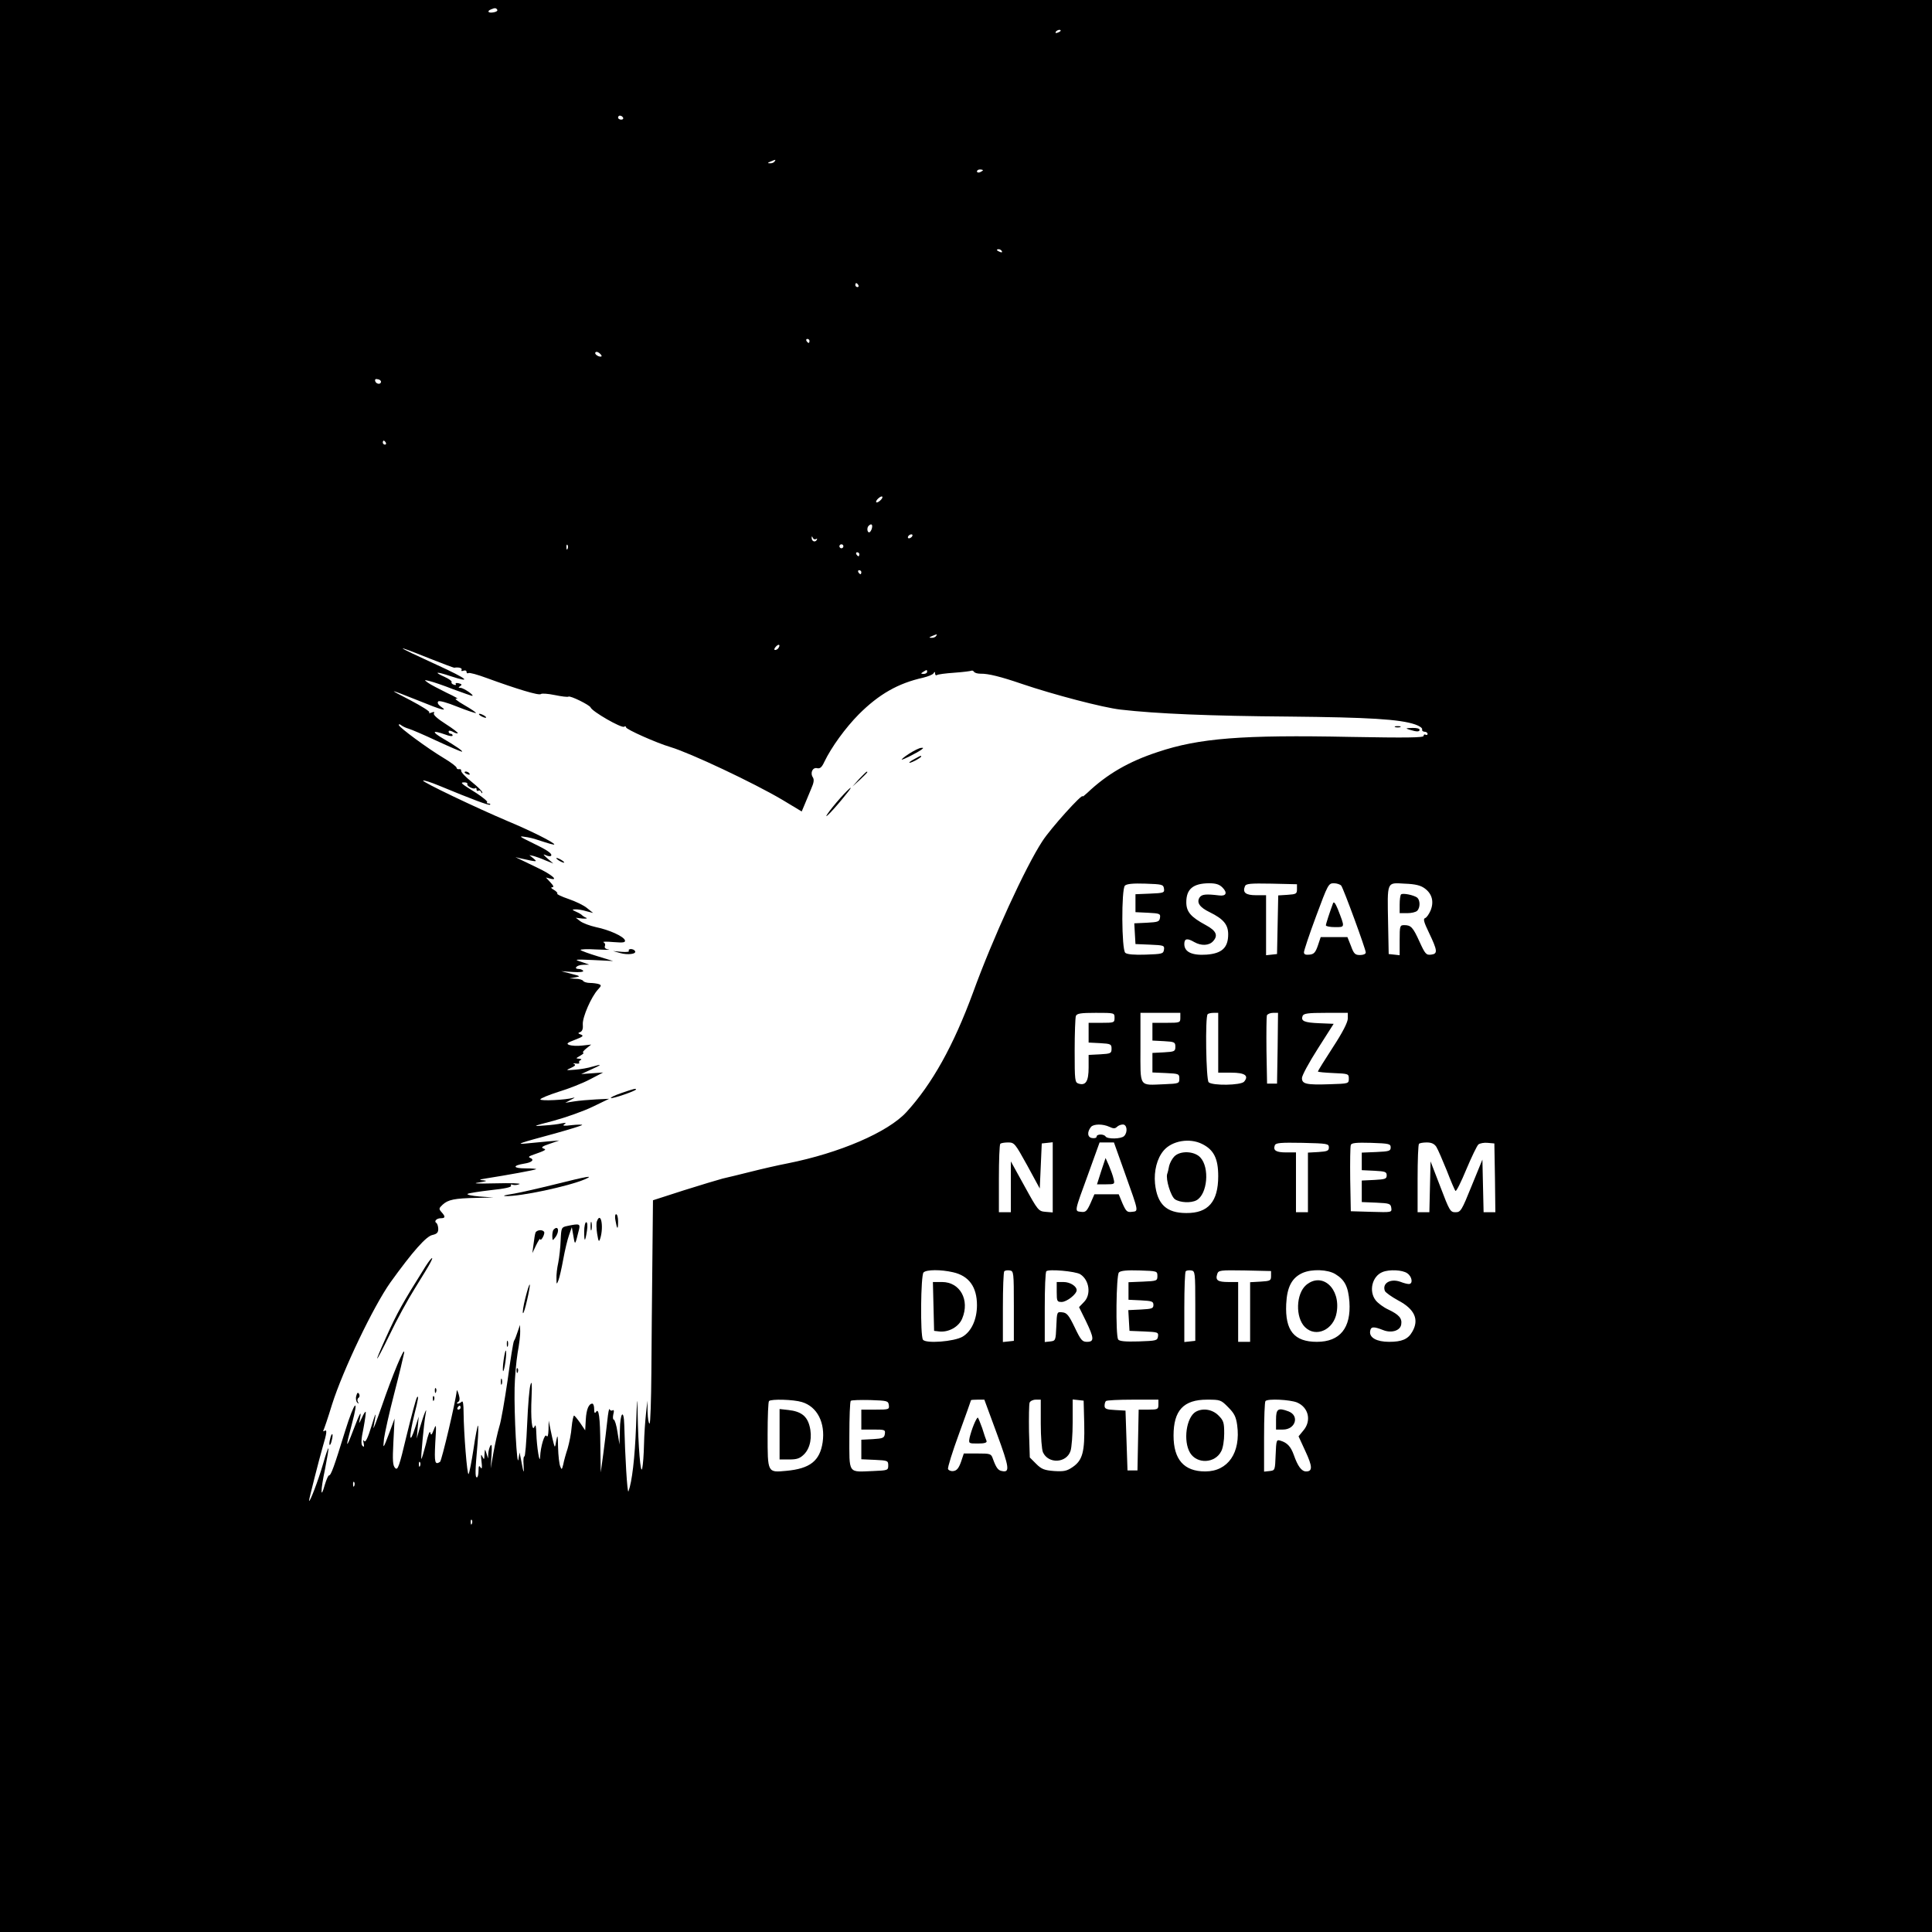 <?xml version="1.0" standalone="no"?>
<!DOCTYPE svg PUBLIC "-//W3C//DTD SVG 20010904//EN"
 "http://www.w3.org/TR/2001/REC-SVG-20010904/DTD/svg10.dtd">
<svg version="1.0" xmlns="http://www.w3.org/2000/svg"
 width="969pt" height="969pt" viewBox="0 0 969 969"
 preserveAspectRatio="xMidYMid meet">
<g transform="translate(0,969) scale(0.1,-0.1)"
fill="#000000" stroke="none">
<path d="M0 4845 l0 -4845 4845 0 4845 0 0 4845 0 4845 -4845 0 -4845 0 0
-4845z m2494 4796 c3 -5 -5 -11 -19 -13 -26 -5 -35 6 -12 15 19 8 25 8 31 -2z
m2826 -105 c0 -2 -7 -7 -16 -10 -8 -3 -12 -2 -9 4 6 10 25 14 25 6z m-2195
-436 c3 -5 -1 -10 -9 -10 -9 0 -16 5 -16 10 0 6 4 10 9 10 6 0 13 -4 16 -10z
m760 -220 c-3 -5 -14 -10 -23 -9 -14 0 -13 2 3 9 27 11 27 11 20 0z m1045 -44
c0 -2 -7 -6 -15 -10 -8 -3 -15 -1 -15 4 0 6 7 10 15 10 8 0 15 -2 15 -4z m95
-406 c3 -6 -1 -7 -9 -4 -18 7 -21 14 -7 14 6 0 13 -4 16 -10z m-720 -170 c3
-5 1 -10 -4 -10 -6 0 -11 5 -11 10 0 6 2 10 4 10 3 0 8 -4 11 -10z m-245 -280
c0 -5 -2 -10 -4 -10 -3 0 -8 5 -11 10 -3 6 -1 10 4 10 6 0 11 -4 11 -10z
m-1043 -77 c-8 -7 -37 9 -31 19 3 5 12 4 20 -3 8 -6 13 -14 11 -16z m-1106
-128 c-1 -15 -24 -12 -29 3 -3 9 2 13 12 10 10 -1 17 -7 17 -13z m24 -305 c3
-5 1 -10 -4 -10 -6 0 -11 5 -11 10 0 6 2 10 4 10 3 0 8 -4 11 -10z m2485 -285
c-7 -8 -17 -15 -22 -15 -6 0 -5 7 2 15 7 8 17 15 22 15 6 0 5 -7 -2 -15z m-47
-145 c-3 -11 -9 -20 -14 -20 -10 0 -12 24 -2 33 13 13 21 7 16 -13z m202 -40
c-3 -5 -11 -10 -16 -10 -6 0 -7 5 -4 10 3 6 11 10 16 10 6 0 7 -4 4 -10z
m-483 -14 c7 4 8 2 4 -5 -9 -13 -26 -5 -25 12 0 9 2 8 6 -1 2 -6 10 -9 15 -6z
m-1245 -48 c-3 -8 -6 -5 -6 6 -1 11 2 17 5 13 3 -3 4 -12 1 -19z m1383 12 c0
-5 -4 -10 -10 -10 -5 0 -10 5 -10 10 0 6 5 10 10 10 6 0 10 -4 10 -10z m80
-40 c0 -5 -2 -10 -4 -10 -3 0 -8 5 -11 10 -3 6 -1 10 4 10 6 0 11 -4 11 -10z
m10 -90 c0 -5 -2 -10 -4 -10 -3 0 -8 5 -11 10 -3 6 -1 10 4 10 6 0 11 -4 11
-10z m375 -320 c-3 -5 -14 -10 -23 -9 -14 0 -13 2 3 9 27 11 27 11 20 0z
m-790 -59 c-3 -6 -11 -11 -17 -11 -6 0 -6 6 2 15 14 17 26 13 15 -4z m-1747
-55 c63 -25 117 -45 120 -45 23 4 42 -2 37 -11 -3 -6 1 -7 9 -4 9 3 16 1 16
-6 0 -6 4 -9 9 -6 5 4 47 -8 93 -25 148 -54 262 -89 271 -80 4 4 35 2 69 -5
34 -7 65 -11 69 -8 10 6 106 -42 111 -54 8 -21 155 -105 168 -97 6 4 10 2 10
-3 0 -10 152 -78 223 -99 100 -30 416 -179 560 -264 l98 -59 16 38 c8 20 23
55 32 77 13 29 15 45 8 56 -15 23 -1 52 22 46 14 -3 23 5 35 31 36 75 106 171
173 239 101 101 197 156 323 184 24 6 48 15 52 22 6 9 8 9 8 -1 0 -7 4 -11 9
-8 5 4 44 9 88 12 43 3 81 8 85 10 4 2 9 0 13 -5 3 -6 18 -10 33 -10 38 1 102
-15 207 -51 159 -54 407 -119 495 -129 181 -21 451 -32 845 -35 399 -4 557
-13 634 -40 20 -7 35 -17 34 -24 -2 -7 4 -12 12 -12 8 0 15 -5 15 -11 0 -5 -4
-7 -10 -4 -5 3 -10 1 -10 -6 0 -9 -85 -10 -367 -5 -542 11 -759 -6 -967 -76
-146 -48 -254 -111 -353 -205 -13 -12 -23 -20 -23 -17 0 17 -161 -161 -202
-225 -84 -128 -249 -487 -348 -760 -98 -266 -205 -458 -334 -599 -93 -101
-335 -205 -596 -257 -47 -9 -130 -28 -185 -42 -55 -14 -118 -29 -140 -34 -22
-6 -110 -32 -195 -59 l-155 -50 -3 -302 c-2 -167 -4 -419 -5 -560 -1 -142 -5
-258 -9 -258 -5 0 -9 26 -10 58 l-1 57 -7 -65 c-4 -36 -9 -105 -10 -155 -1
-49 -5 -103 -9 -120 -8 -36 -20 109 -23 280 -1 91 -3 79 -8 -70 -6 -158 -20
-277 -38 -325 -6 -13 -17 178 -21 333 -2 84 -21 62 -22 -26 l-2 -72 -10 62
c-5 35 -14 63 -19 63 -4 0 -5 12 -2 26 5 18 3 25 -4 20 -6 -3 -12 0 -15 6 -2
7 -7 -18 -11 -57 -4 -38 -13 -113 -20 -165 l-13 -95 -2 135 c-1 144 -8 191
-22 168 -6 -9 -9 -4 -9 15 0 15 -4 27 -9 27 -18 0 -30 -28 -33 -80 l-3 -54
-25 37 c-14 20 -28 37 -31 37 -3 0 -9 -26 -12 -58 -2 -31 -12 -79 -20 -107 -9
-27 -19 -63 -22 -80 -7 -27 -8 -28 -15 -10 -5 11 -10 54 -11 95 -1 63 -3 68
-9 35 -6 -36 -7 -38 -13 -15 -4 14 -11 45 -16 70 l-9 45 -1 -45 c-1 -29 -4
-40 -10 -32 -9 15 -30 -53 -32 -105 -2 -43 -17 51 -19 117 -1 37 -4 49 -9 35
-13 -32 -20 42 -15 147 3 67 1 85 -5 64 -6 -15 -13 -104 -17 -197 -4 -93 -10
-166 -14 -164 -4 3 -6 -17 -4 -43 3 -49 0 -43 -12 23 l-8 40 -6 -35 c-7 -42
-22 222 -19 360 1 52 8 130 15 174 8 43 14 92 13 110 l-1 31 -12 -35 c-6 -19
-14 -40 -18 -45 -4 -6 -18 -94 -32 -197 -15 -102 -33 -208 -42 -234 -8 -27
-21 -85 -29 -129 l-14 -80 4 65 c3 44 2 60 -5 50 -5 -8 -10 -26 -11 -40 l-1
-25 -8 25 c-8 25 -8 25 -10 -5 -1 -27 -2 -28 -11 -10 -7 15 -8 8 -4 -25 4 -32
2 -41 -5 -30 -7 12 -10 8 -10 -17 0 -18 -4 -33 -8 -33 -10 0 -9 34 3 168 4 50
5 92 2 92 -2 0 -13 -53 -22 -117 -10 -65 -21 -122 -25 -126 -7 -8 -24 203 -25
310 0 39 -3 59 -9 53 -6 -6 -15 -10 -20 -10 -6 0 -6 4 1 8 9 5 10 17 4 37 -5
17 -10 26 -10 21 -5 -53 -76 -353 -84 -358 -26 -17 -29 -4 -24 95 6 92 5 99
-7 67 -11 -28 -14 -31 -18 -15 -2 12 -12 -13 -22 -58 -11 -42 -21 -76 -23 -74
-3 4 13 180 22 227 4 21 3 22 -4 5 -5 -11 -16 -45 -25 -75 l-16 -55 5 55 5 55
-16 -50 c-32 -101 -35 -58 -5 64 19 74 22 96 12 82 -5 -8 -28 -94 -52 -192
-37 -156 -44 -175 -57 -162 -12 12 -14 36 -9 131 l6 117 -24 -65 c-34 -90 -35
-91 -29 -35 4 28 26 129 51 225 25 96 47 189 50 205 5 41 -59 -112 -113 -270
-25 -71 -43 -119 -41 -105 16 85 14 86 -10 7 -18 -59 -30 -83 -36 -75 -6 9 -7
5 -3 -11 3 -17 2 -21 -6 -13 -8 8 -7 33 5 89 8 43 13 80 11 82 -2 2 -11 -11
-19 -30 -16 -33 -16 -33 -10 -4 10 47 -1 27 -34 -60 -37 -98 -39 -89 -7 30 39
144 14 119 -33 -32 -55 -179 -71 -223 -81 -223 -4 0 -13 -21 -21 -47 -22 -79
-22 -30 1 78 11 56 19 103 17 105 -2 2 -14 -33 -27 -79 -23 -80 -69 -201 -70
-183 0 8 50 205 69 271 20 66 22 87 10 79 -7 -4 -10 -3 -7 2 3 5 23 63 43 129
55 174 208 493 293 613 113 157 180 232 211 238 22 5 29 12 29 30 0 13 -5 27
-9 30 -14 8 0 24 22 24 23 0 24 8 3 31 -14 16 -13 19 6 37 27 25 60 32 169 34
l86 2 -70 5 c-38 3 -65 9 -60 13 6 4 59 12 118 19 68 7 104 15 100 22 -4 6 0
8 8 5 8 -3 23 -2 34 3 11 4 -43 6 -120 4 -90 -2 -120 -1 -85 4 40 6 47 9 25
11 -25 2 -23 4 15 10 102 16 245 42 249 46 2 2 -21 4 -53 4 -64 0 -68 14 -6
24 39 6 52 20 28 29 -8 3 -6 7 7 12 74 26 78 29 60 35 -13 5 -5 11 31 23 l49
17 -60 -5 c-33 -3 -80 -8 -105 -10 -59 -6 -35 2 143 50 75 21 137 40 137 43 0
2 -24 2 -52 -1 -39 -5 -49 -4 -38 4 12 8 9 9 -12 5 -15 -4 -56 -9 -90 -11 -60
-5 -58 -4 49 24 62 17 150 48 195 70 l83 40 -65 -3 c-36 -2 -85 -6 -110 -10
l-45 -7 30 16 c17 8 21 13 10 9 -37 -11 -165 -17 -165 -8 0 5 41 22 91 38 50
15 121 43 157 62 l67 35 -55 -4 -55 -4 50 23 c56 25 57 29 5 14 -19 -6 -57
-13 -85 -15 -48 -4 -49 -3 -21 9 21 10 25 15 15 20 -8 3 -4 4 9 2 12 -2 20 0
17 4 -3 5 1 11 7 13 7 3 4 6 -7 7 -18 1 -18 2 5 15 14 8 21 15 15 15 -5 0 1
10 15 21 l25 20 -45 -5 c-25 -3 -54 -1 -65 3 -16 6 -11 11 29 26 39 15 45 20
30 26 -16 6 -17 8 -3 13 10 5 14 17 12 39 -2 35 42 137 76 174 17 18 18 22 5
27 -9 3 -29 6 -44 6 -16 0 -32 5 -35 10 -3 6 -21 11 -38 11 l-32 2 30 5 c28 5
27 6 -20 18 l-50 13 58 -4 c34 -2 55 0 52 6 -4 5 -13 9 -21 9 -30 0 -12 20 19
21 l32 1 -40 14 c-38 12 -34 13 60 9 l100 -5 -78 24 c-43 13 -81 27 -85 31 -4
4 31 6 78 3 47 -2 75 -3 62 0 -15 2 -22 9 -18 17 3 8 0 16 -7 19 -7 4 16 4 50
1 51 -4 61 -2 57 10 -8 19 -77 51 -145 65 -31 7 -66 20 -79 30 l-22 17 33 -4
c19 -1 27 0 19 4 -8 3 -17 9 -20 12 -3 4 -16 12 -30 18 -22 10 -22 12 -5 12
11 1 36 -3 55 -9 l35 -9 -30 24 c-16 14 -58 34 -93 46 -35 12 -61 24 -57 27 3
3 -5 12 -17 19 -13 7 -17 12 -9 13 10 0 8 7 -8 24 l-23 25 23 -6 c43 -11 4 22
-64 54 -34 16 -73 35 -87 42 l-25 12 25 -6 c86 -19 87 -19 65 0 l-20 16 20 -4
c11 -3 38 -12 60 -22 l40 -16 -30 26 c-21 19 -24 23 -8 16 12 -6 24 -7 27 -3
7 11 -20 29 -101 68 -56 27 -62 32 -33 27 19 -2 49 -9 65 -15 58 -19 85 -27
85 -23 0 9 -117 68 -230 115 -163 69 -435 199 -428 205 3 3 38 -8 79 -25 169
-70 252 -101 257 -96 3 4 -1 6 -8 6 -7 0 -10 3 -7 7 4 3 -21 24 -55 46 -77 48
-83 53 -59 53 11 0 17 -4 15 -8 -6 -9 31 -29 40 -21 3 3 6 1 6 -6 0 -7 4 -10
9 -7 5 4 12 0 14 -6 3 -7 6 -8 6 -3 1 6 -24 30 -54 54 -30 24 -53 48 -52 55 1
6 -4 10 -10 8 -7 -1 -13 2 -13 7 0 6 -28 27 -63 48 -82 49 -226 155 -227 167
0 5 6 4 13 -2 6 -5 23 -13 37 -17 14 -4 77 -31 141 -61 65 -30 121 -54 125
-54 11 0 -29 28 -96 67 -57 34 -52 42 13 19 20 -8 37 -10 37 -5 0 5 -4 9 -10
9 -5 0 -10 5 -10 10 0 7 7 7 21 0 11 -7 23 -10 25 -7 2 2 -25 23 -61 46 -41
26 -63 46 -59 53 5 8 1 9 -12 4 -10 -4 -15 -4 -11 1 5 4 -38 31 -95 61 -117
60 -115 60 41 -2 120 -49 150 -56 112 -30 -14 10 -19 20 -13 26 5 5 43 -5 97
-27 48 -19 90 -33 92 -31 2 2 -24 20 -59 40 -35 20 -52 34 -38 32 14 -3 -8 10
-49 29 -40 20 -83 42 -95 51 -20 15 -20 15 9 8 17 -4 70 -22 118 -41 49 -18
92 -33 95 -33 14 1 -43 40 -58 40 -12 0 -12 2 -2 9 10 6 9 10 -7 14 -12 3 -19
1 -15 -4 3 -5 -2 -6 -10 -3 -9 3 -14 9 -11 14 2 4 -13 15 -35 25 -58 26 -43
28 29 4 113 -37 86 -14 -65 55 -221 101 -230 110 -36 32z m2492 -66 c0 -5 -8
-10 -17 -10 -15 0 -16 2 -3 10 19 12 20 12 20 0z m1188 -1087 c3 -21 -1 -22
-70 -25 l-73 -3 0 -45 0 -45 63 -3 c59 -3 63 -5 60 -25 -3 -20 -10 -22 -66
-25 l-63 -3 3 -52 3 -52 73 -3 c69 -3 73 -4 70 -25 -3 -21 -9 -22 -91 -25 -57
-2 -94 1 -103 9 -19 16 -20 319 -2 337 9 9 41 12 103 10 84 -3 90 -4 93 -25z
m293 6 c27 -27 19 -45 -17 -40 -66 8 -87 6 -98 -11 -15 -25 1 -49 51 -73 69
-34 93 -62 93 -111 0 -67 -31 -96 -108 -102 -73 -5 -112 13 -112 53 0 28 14
31 50 10 35 -20 74 -18 94 4 27 29 16 53 -36 81 -76 41 -98 67 -98 115 0 66
34 94 113 95 34 0 52 -5 68 -21z m374 -9 c0 -23 -4 -25 -47 -28 l-47 -3 -3
-147 -3 -147 -27 -3 -28 -3 0 150 0 151 -50 0 c-52 0 -69 13 -56 45 5 13 26
15 133 13 l128 -3 0 -25z m222 18 c12 -16 123 -319 123 -335 0 -8 -12 -13 -29
-13 -24 0 -31 6 -45 45 l-18 45 -67 0 -67 0 -14 -42 c-12 -35 -20 -44 -42 -46
-20 -2 -28 1 -28 12 0 8 27 90 61 181 59 159 62 165 89 165 15 0 32 -6 37 -12z
m419 -14 c37 -27 47 -67 29 -111 -8 -18 -20 -36 -28 -38 -10 -4 -5 -21 20 -73
43 -90 45 -106 11 -110 -25 -3 -30 3 -58 64 -33 73 -43 84 -77 84 -22 0 -23
-4 -23 -76 l0 -75 -27 3 -28 3 -3 155 c-4 213 -8 203 83 198 55 -2 81 -9 101
-24z m-1556 -649 c0 -24 -2 -25 -65 -25 l-65 0 0 -50 0 -49 58 -3 c53 -3 57
-5 57 -28 0 -23 -4 -25 -57 -28 l-58 -3 0 -63 c0 -69 -14 -92 -50 -81 -19 6
-20 14 -20 165 0 87 3 165 6 174 5 13 24 16 100 16 94 0 94 0 94 -25z m330 0
c0 -24 -2 -25 -70 -25 l-70 0 0 -45 0 -44 58 -3 c53 -3 57 -5 57 -28 0 -23 -4
-25 -57 -28 l-58 -3 0 -49 0 -49 68 -3 c64 -3 67 -4 67 -28 0 -24 -2 -25 -75
-28 -130 -5 -120 -20 -120 183 l0 175 100 0 100 0 0 -25z m190 -125 l0 -150
65 0 c69 0 90 -15 65 -45 -16 -19 -160 -21 -178 -3 -13 13 -18 329 -5 341 3 4
17 7 30 7 l23 0 0 -150z m298 -27 l-3 -178 -25 0 -25 0 -3 165 c-1 90 0 170 2
177 3 7 17 13 31 13 l25 0 -2 -177z m352 149 c0 -19 -26 -70 -75 -145 -41 -63
-75 -118 -75 -121 0 -3 35 -6 78 -8 75 -3 77 -4 77 -28 0 -25 -1 -25 -95 -28
-118 -4 -140 1 -140 31 0 13 36 79 80 148 l79 124 -72 3 c-76 3 -93 11 -84 36
5 13 26 16 117 16 l110 0 0 -28z m-1195 -544 c19 -9 28 -9 37 0 7 7 20 12 30
12 21 0 25 -39 6 -58 -15 -15 -84 -16 -93 -2 -8 13 -45 13 -45 -1 0 -6 -10 -9
-22 -7 -24 3 -27 30 -6 56 13 15 59 16 93 0z m465 -86 c58 -29 80 -73 80 -161
0 -128 -50 -186 -160 -185 -100 0 -146 44 -157 148 -6 63 10 126 43 165 42 50
131 65 194 33z m-878 -107 l63 -116 5 113 5 113 28 3 27 3 0 -176 0 -176 -36
3 c-35 3 -38 6 -105 128 l-69 125 0 -127 0 -128 -30 0 -30 0 0 168 c0 93 3
172 7 175 3 4 21 7 39 7 32 0 35 -5 96 -115z m491 -42 c70 -196 68 -187 34
-191 -24 -3 -29 2 -47 42 l-19 46 -61 0 -61 0 -20 -46 c-18 -39 -24 -45 -47
-42 -33 4 -35 -4 36 190 l57 158 36 0 36 0 56 -157z m1022 132 c0 -17 -8 -20
-52 -23 l-53 -3 0 -150 0 -149 -30 0 -30 0 0 150 0 150 -49 0 c-51 0 -67 10
-57 36 5 12 29 14 138 12 125 -3 133 -4 133 -23z m310 0 c0 -18 -8 -20 -72
-23 l-73 -3 0 -44 0 -44 63 -3 c54 -3 62 -5 62 -23 0 -18 -8 -20 -62 -23 l-63
-3 0 -54 0 -54 73 -3 c66 -3 72 -5 75 -26 3 -23 3 -23 -100 -20 l-103 3 -3
160 c-1 87 0 165 3 172 3 11 28 13 102 11 90 -3 98 -5 98 -23z m229 3 c8 -13
31 -66 52 -118 20 -52 40 -99 44 -103 4 -4 28 44 54 107 27 64 54 120 61 126
8 6 29 10 47 8 l33 -3 3 -172 2 -173 -29 0 -30 0 -3 132 -3 132 -54 -132 c-50
-124 -55 -132 -81 -132 -26 0 -30 7 -76 128 l-49 127 -3 -127 -3 -128 -29 0
-30 0 0 168 c0 93 3 172 7 175 3 4 21 7 39 7 24 0 38 -7 48 -22z m-2424 -629
c80 -18 120 -74 120 -165 0 -72 -28 -132 -72 -158 -42 -25 -186 -36 -199 -15
-14 22 -11 323 3 337 15 15 87 15 148 1z m305 -169 l0 -175 -27 -3 -28 -3 0
174 c0 95 3 177 7 181 4 4 16 6 28 4 19 -3 20 -9 20 -178z m333 159 c46 -29
56 -103 18 -140 l-24 -25 34 -69 c42 -87 43 -105 6 -105 -24 0 -31 8 -62 73
-29 60 -39 73 -62 75 -27 3 -27 3 -30 -70 -3 -71 -4 -73 -30 -76 l-28 -3 0
174 c0 95 3 177 8 181 11 12 146 0 170 -15z m387 -9 c0 -24 -3 -25 -72 -28
l-73 -3 0 -44 0 -44 63 -3 c54 -3 62 -5 62 -23 0 -18 -8 -20 -63 -23 l-63 -3
3 -52 3 -52 73 -3 c69 -3 73 -4 70 -25 -3 -21 -9 -22 -97 -25 -69 -2 -97 1
-103 10 -13 22 -10 322 4 336 9 9 41 12 103 10 89 -3 90 -3 90 -28z m190 -150
l0 -175 -27 -3 -28 -3 0 174 c0 95 3 177 7 181 4 4 16 6 28 4 19 -3 20 -9 20
-178z m380 150 c0 -23 -4 -25 -52 -28 l-53 -3 0 -150 0 -149 -30 0 -30 0 0
150 0 150 -49 0 c-54 0 -66 9 -56 40 6 19 14 20 138 18 l132 -3 0 -25z m322
10 c48 -29 65 -63 71 -139 9 -131 -47 -201 -163 -201 -114 0 -160 56 -154 189
4 87 29 133 83 157 47 20 125 17 163 -6z m361 4 c25 -17 30 -54 8 -54 -8 0
-27 5 -42 11 -50 18 -93 -7 -78 -46 4 -8 33 -29 66 -47 84 -44 107 -97 71
-158 -21 -37 -52 -50 -116 -50 -62 0 -100 21 -95 53 3 24 17 25 65 6 42 -17
87 -3 91 29 5 30 -12 49 -65 74 -24 11 -52 32 -63 46 -36 46 -18 121 34 142
34 14 100 11 124 -6z m-3036 -646 c77 -23 118 -104 104 -202 -14 -93 -63 -132
-182 -143 -95 -9 -94 -11 -94 182 0 89 3 165 7 168 11 11 123 8 165 -5z m436
-15 c3 -22 0 -23 -67 -23 l-71 0 0 -50 0 -50 61 0 c57 0 60 -1 57 -22 -3 -20
-10 -23 -60 -26 l-58 -3 0 -49 0 -49 68 -3 c64 -3 67 -4 67 -28 0 -24 -2 -25
-75 -28 -129 -5 -120 -19 -120 177 0 92 3 171 7 175 4 4 48 5 98 4 85 -3 90
-4 93 -25z m542 -144 c63 -171 66 -196 25 -187 -19 3 -29 17 -45 61 -9 26 -12
27 -78 27 l-68 0 -14 -42 c-11 -31 -21 -44 -38 -46 -12 -2 -24 3 -27 10 -3 7
22 87 55 177 33 91 60 166 60 168 0 2 15 3 33 3 l34 0 63 -171z m220 51 c0
-67 5 -130 11 -144 27 -59 117 -55 138 6 6 17 11 82 11 145 l0 114 28 -3 27
-3 3 -116 c3 -140 -8 -183 -58 -217 -29 -20 -44 -23 -93 -20 -49 4 -63 9 -90
36 l-32 32 -4 130 c-1 72 0 137 3 145 3 8 17 15 31 15 l25 0 0 -120z m590 95
c0 -23 -3 -25 -50 -25 l-49 0 -3 -152 -3 -153 -25 0 -25 0 -5 150 -5 150 -52
3 c-43 2 -53 6 -53 21 0 10 3 21 7 24 3 4 64 7 135 7 l128 0 0 -25z m350 -13
c30 -30 39 -47 45 -89 19 -139 -46 -233 -160 -233 -107 0 -159 60 -159 180 0
126 50 180 168 180 66 0 70 -1 106 -38z m345 24 c59 -25 74 -93 31 -142 l-23
-28 34 -74 c36 -77 37 -102 4 -102 -23 0 -42 26 -62 83 -15 42 -33 61 -66 71
-21 7 -22 4 -25 -71 -3 -77 -3 -78 -30 -81 l-28 -3 0 174 c0 95 3 177 7 180
12 13 123 7 158 -7z m-4195 -26 c0 -5 -5 -10 -11 -10 -5 0 -7 5 -4 10 3 6 8
10 11 10 2 0 4 -4 4 -10z m-203 -292 c-3 -8 -6 -5 -6 6 -1 11 2 17 5 13 3 -3
4 -12 1 -19z m-330 -100 c-3 -8 -6 -5 -6 6 -1 11 2 17 5 13 3 -3 4 -12 1 -19z
m590 -190 c-3 -8 -6 -5 -6 6 -1 11 2 17 5 13 3 -3 4 -12 1 -19z"/>
<path d="M2410 6100 c8 -5 20 -10 25 -10 6 0 3 5 -5 10 -8 5 -19 10 -25 10 -5
0 -3 -5 5 -10z"/>
<path d="M6998 6043 c6 -2 18 -2 25 0 6 3 1 5 -13 5 -14 0 -19 -2 -12 -5z"/>
<path d="M7070 6030 c36 -11 50 -11 50 0 0 6 -17 10 -37 9 -34 -1 -35 -2 -13
-9z"/>
<path d="M4560 5910 c-25 -16 -41 -30 -37 -30 8 0 72 32 97 49 13 10 13 11 0
10 -8 0 -35 -13 -60 -29z"/>
<path d="M4588 5884 c-38 -20 -36 -28 2 -9 17 9 30 18 30 20 0 7 -1 6 -32 -11z"/>
<path d="M2330 5816 c0 -2 7 -7 16 -10 8 -3 12 -2 9 4 -6 10 -25 14 -25 6z"/>
<path d="M4309 5783 l-34 -38 38 34 c20 19 37 36 37 38 0 8 -8 0 -41 -34z"/>
<path d="M4215 5688 c-25 -28 -55 -65 -66 -82 -22 -34 38 29 92 97 45 54 28
45 -26 -15z"/>
<path d="M2790 5386 c0 -3 9 -10 20 -16 11 -6 20 -8 20 -6 0 3 -9 10 -20 16
-11 6 -20 8 -20 6z"/>
<path d="M3154 4921 c4 -5 -13 -7 -36 -5 l-43 4 35 -10 c39 -11 84 -5 75 10
-3 6 -13 10 -21 10 -8 0 -13 -4 -10 -9z"/>
<path d="M3117 4208 c-32 -11 -56 -22 -53 -25 5 -6 126 36 126 43 0 6 -12 3
-73 -18z"/>
<path d="M2780 3749 c-85 -21 -182 -43 -215 -48 -33 -5 -46 -9 -30 -10 73 -3
316 49 398 84 50 22 15 16 -153 -26z"/>
<path d="M3087 3568 c8 -46 13 -48 13 -5 0 21 -4 37 -10 37 -5 0 -7 -14 -3
-32z"/>
<path d="M2994 3565 c-4 -8 -3 -37 1 -63 7 -41 9 -44 16 -22 18 60 2 136 -17
85z"/>
<path d="M2962 3540 c0 -19 2 -27 5 -17 2 9 2 25 0 35 -3 9 -5 1 -5 -18z"/>
<path d="M2930 3513 c0 -55 5 -54 14 5 4 26 2 42 -4 42 -5 0 -10 -21 -10 -47z"/>
<path d="M2845 3541 c-29 -6 -30 -8 -33 -71 -1 -36 -7 -87 -12 -113 -6 -26
-10 -62 -9 -80 0 -30 1 -31 10 -8 5 13 16 60 24 105 8 44 21 99 29 121 l14 40
8 -45 c8 -48 8 -48 28 33 7 29 2 31 -59 18z"/>
<path d="M2777 3523 c-4 -3 -7 -18 -7 -32 1 -25 1 -25 15 -7 23 30 15 63 -8
39z"/>
<path d="M2686 3508 c-3 -7 -7 -33 -10 -58 l-6 -45 19 40 c11 22 20 36 20 30
2 -13 21 17 21 33 0 6 -9 12 -20 12 -11 0 -22 -6 -24 -12z"/>
<path d="M2134 3338 c-116 -185 -142 -232 -198 -356 -66 -146 -56 -139 18 13
34 72 92 178 128 235 36 58 71 115 77 128 20 38 3 24 -25 -20z"/>
<path d="M2635 3180 c-10 -39 -15 -73 -12 -76 3 -3 12 27 21 67 9 39 15 73 13
76 -3 2 -12 -28 -22 -67z"/>
<path d="M2542 2950 c0 -14 2 -19 5 -12 2 6 2 18 0 25 -3 6 -5 1 -5 -13z"/>
<path d="M2526 2869 c-4 -28 -5 -53 -3 -56 3 -2 8 19 12 47 4 28 5 53 2 56 -2
3 -7 -19 -11 -47z"/>
<path d="M2591 2814 c0 -11 3 -14 6 -6 3 7 2 16 -1 19 -3 4 -6 -2 -5 -13z"/>
<path d="M2512 2760 c0 -14 2 -19 5 -12 2 6 2 18 0 25 -3 6 -5 1 -5 -13z"/>
<path d="M2181 2714 c0 -11 3 -14 6 -6 3 7 2 16 -1 19 -3 4 -6 -2 -5 -13z"/>
<path d="M1787 2689 c-4 -13 -1 -28 5 -34 8 -7 9 -6 3 4 -4 7 -3 16 3 20 6 4
7 12 3 20 -6 9 -10 6 -14 -10z"/>
<path d="M2171 2674 c0 -11 3 -14 6 -6 3 7 2 16 -1 19 -3 4 -6 -2 -5 -13z"/>
<path d="M1656 2474 c-4 -14 -5 -28 -3 -31 3 -2 8 8 11 23 4 14 5 28 3 31 -3
2 -8 -8 -11 -23z"/>
<path d="M6686 5160 c-16 -43 -36 -104 -36 -111 0 -5 21 -9 46 -9 51 0 50 -3
14 90 -12 29 -20 40 -24 30z"/>
<path d="M7027 5204 c-4 -4 -7 -27 -7 -51 l0 -43 38 0 c21 0 43 5 50 12 16 16
15 53 0 66 -18 13 -72 24 -81 16z"/>
<path d="M5890 3890 c-11 -11 -22 -32 -26 -47 -3 -16 -7 -34 -10 -41 -8 -27
18 -112 39 -127 25 -17 80 -20 108 -5 55 30 67 164 19 215 -30 32 -100 35
-130 5z"/>
<path d="M5523 3816 l-21 -66 45 0 c44 0 45 1 38 28 -3 15 -14 44 -23 66 l-17
38 -22 -66z"/>
<path d="M4682 3138 l3 -123 26 -3 c47 -5 98 23 115 65 39 93 -11 183 -101
183 l-46 0 3 -122z"/>
<path d="M5300 3210 c0 -47 2 -50 25 -50 25 0 75 39 75 59 0 20 -33 41 -66 41
l-34 0 0 -50z"/>
<path d="M6551 3245 c-51 -44 -55 -162 -6 -211 55 -55 145 -13 159 73 21 121
-73 205 -153 138z"/>
<path d="M3910 2496 l0 -126 49 0 c38 0 53 5 74 26 31 31 42 88 27 143 -13 49
-43 72 -105 79 l-45 5 0 -127z"/>
<path d="M4884 2544 c-8 -19 -17 -48 -21 -65 -5 -29 -5 -29 42 -29 33 0 46 4
43 13 -3 6 -13 36 -22 65 -10 28 -20 52 -22 52 -3 0 -12 -16 -20 -36z"/>
<path d="M5997 2609 c-47 -28 -64 -146 -28 -206 35 -57 125 -53 156 8 9 16 15
55 15 89 0 55 -3 65 -29 91 -31 31 -79 38 -114 18z"/>
<path d="M6400 2570 l0 -50 35 0 c62 0 84 69 28 91 -53 20 -63 13 -63 -41z"/>
</g>
</svg>
